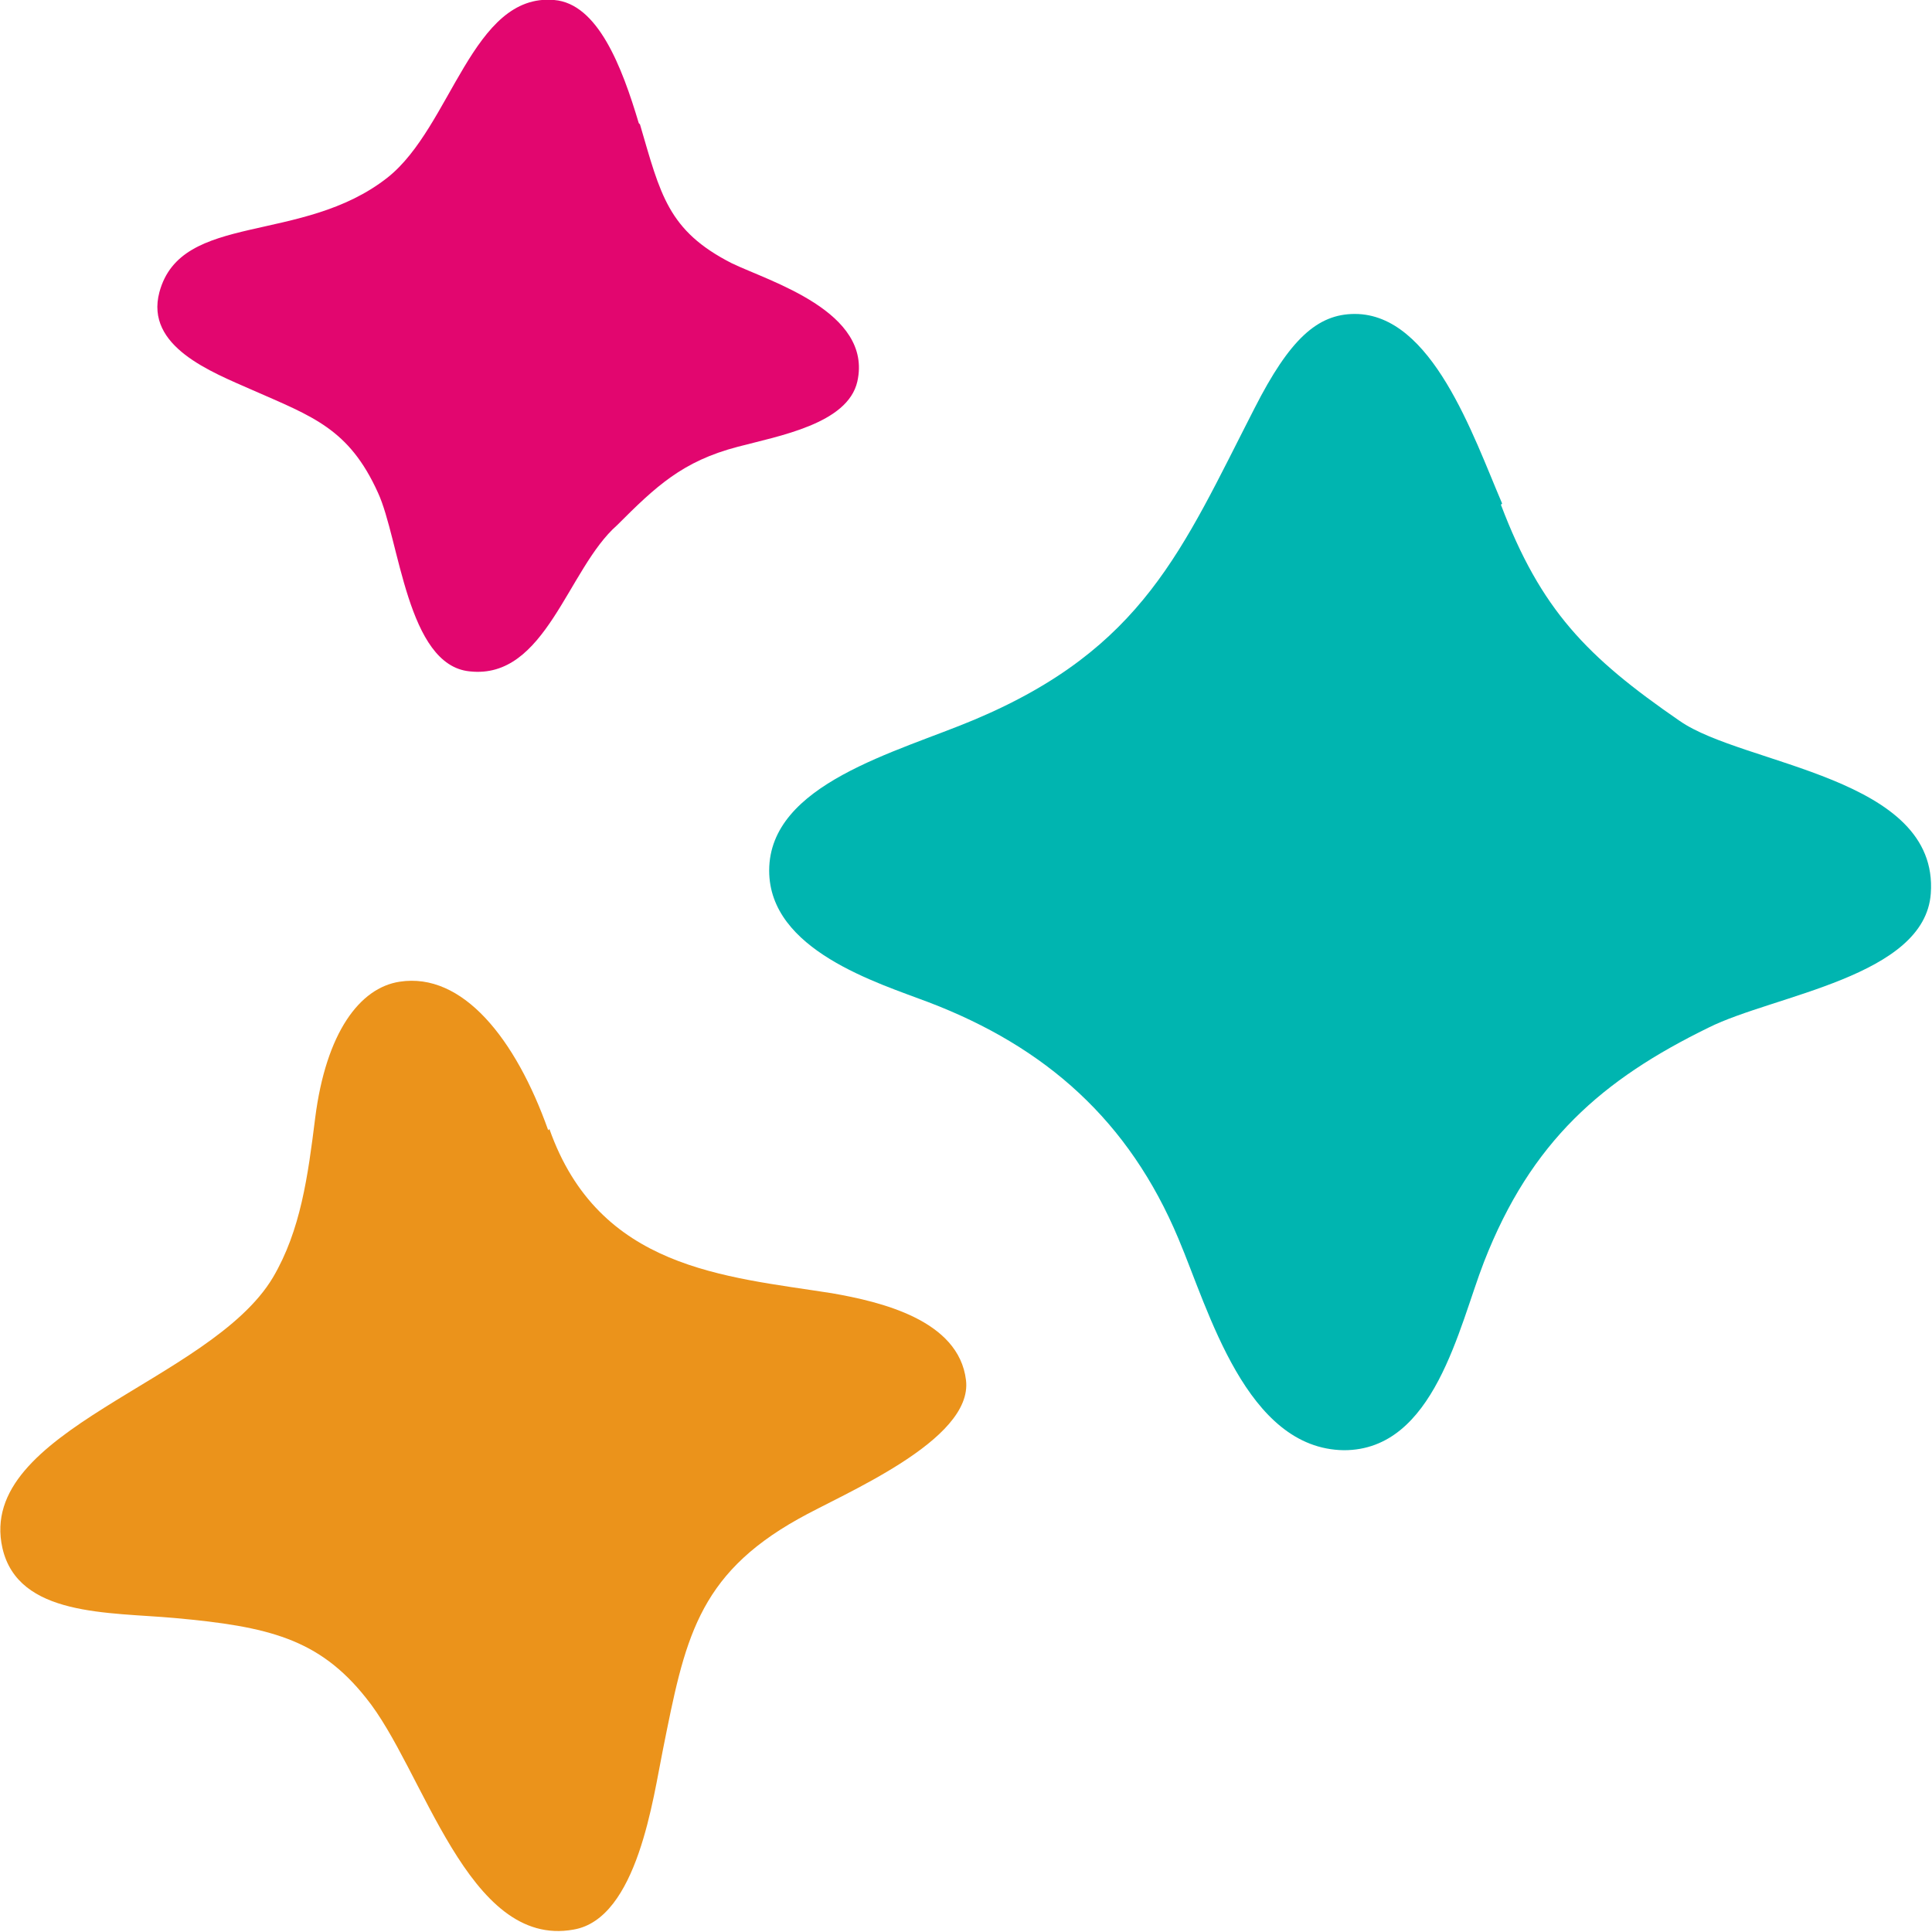 <?xml version="1.0" encoding="UTF-8"?>
<svg id="Layer_1" data-name="Layer 1" xmlns="http://www.w3.org/2000/svg" viewBox="0 0 16 16">
  <defs>
    <style>
      .cls-1 {
        fill: #eb931b;
      }

      .cls-2 {
        fill: #e2066f;
      }

      .cls-3 {
        fill: #00b5b0;
      }
    </style>
  </defs>
  <path class="cls-3" d="M12.44,4.17c-.24-.56-.58-1.57-1.22-1.57-.31,0-.54.21-.83.78-.6,1.17-.92,1.99-2.32,2.58-.64.27-1.7.53-1.7,1.25,0,.66.9.93,1.32,1.09.97.37,1.66.98,2.07,1.96.25.59.56,1.74,1.37,1.75.75,0,.95-1.02,1.16-1.56.39-1,.98-1.51,1.86-1.94.54-.27,1.79-.42,1.84-1.11.07-.97-1.55-1.06-2.08-1.43-.77-.53-1.15-.92-1.48-1.79Z"/>
  <path class="cls-1" d="M4.54,9.36c-.27-.76-.71-1.31-1.23-1.23-.33.05-.61.42-.7,1.13-.06.48-.12.93-.35,1.32C1.74,11.45-.2,11.84.02,12.82c.13.57.88.53,1.43.58.77.07,1.19.17,1.58.66.48.59.84,2.08,1.72,1.92.53-.09.66-1.1.74-1.49.18-.9.28-1.44,1.12-1.91.37-.21,1.45-.65,1.39-1.15s-.71-.65-1.11-.72c-.89-.14-1.93-.2-2.34-1.36Z"/>
  <path class="cls-2" d="M5.29,1.02c-.14-.47-.34-.99-.7-1.02-.68-.06-.85,1.05-1.38,1.47-.71.56-1.71.28-1.89.95-.12.45.43.66.77.81.5.22.8.32,1.04.85.18.39.24,1.43.76,1.48.63.07.81-.85,1.22-1.21.32-.32.54-.53,1-.65.34-.09.91-.19.99-.54.13-.58-.73-.83-1.04-.98-.53-.27-.59-.57-.76-1.15Z"/>
</svg>